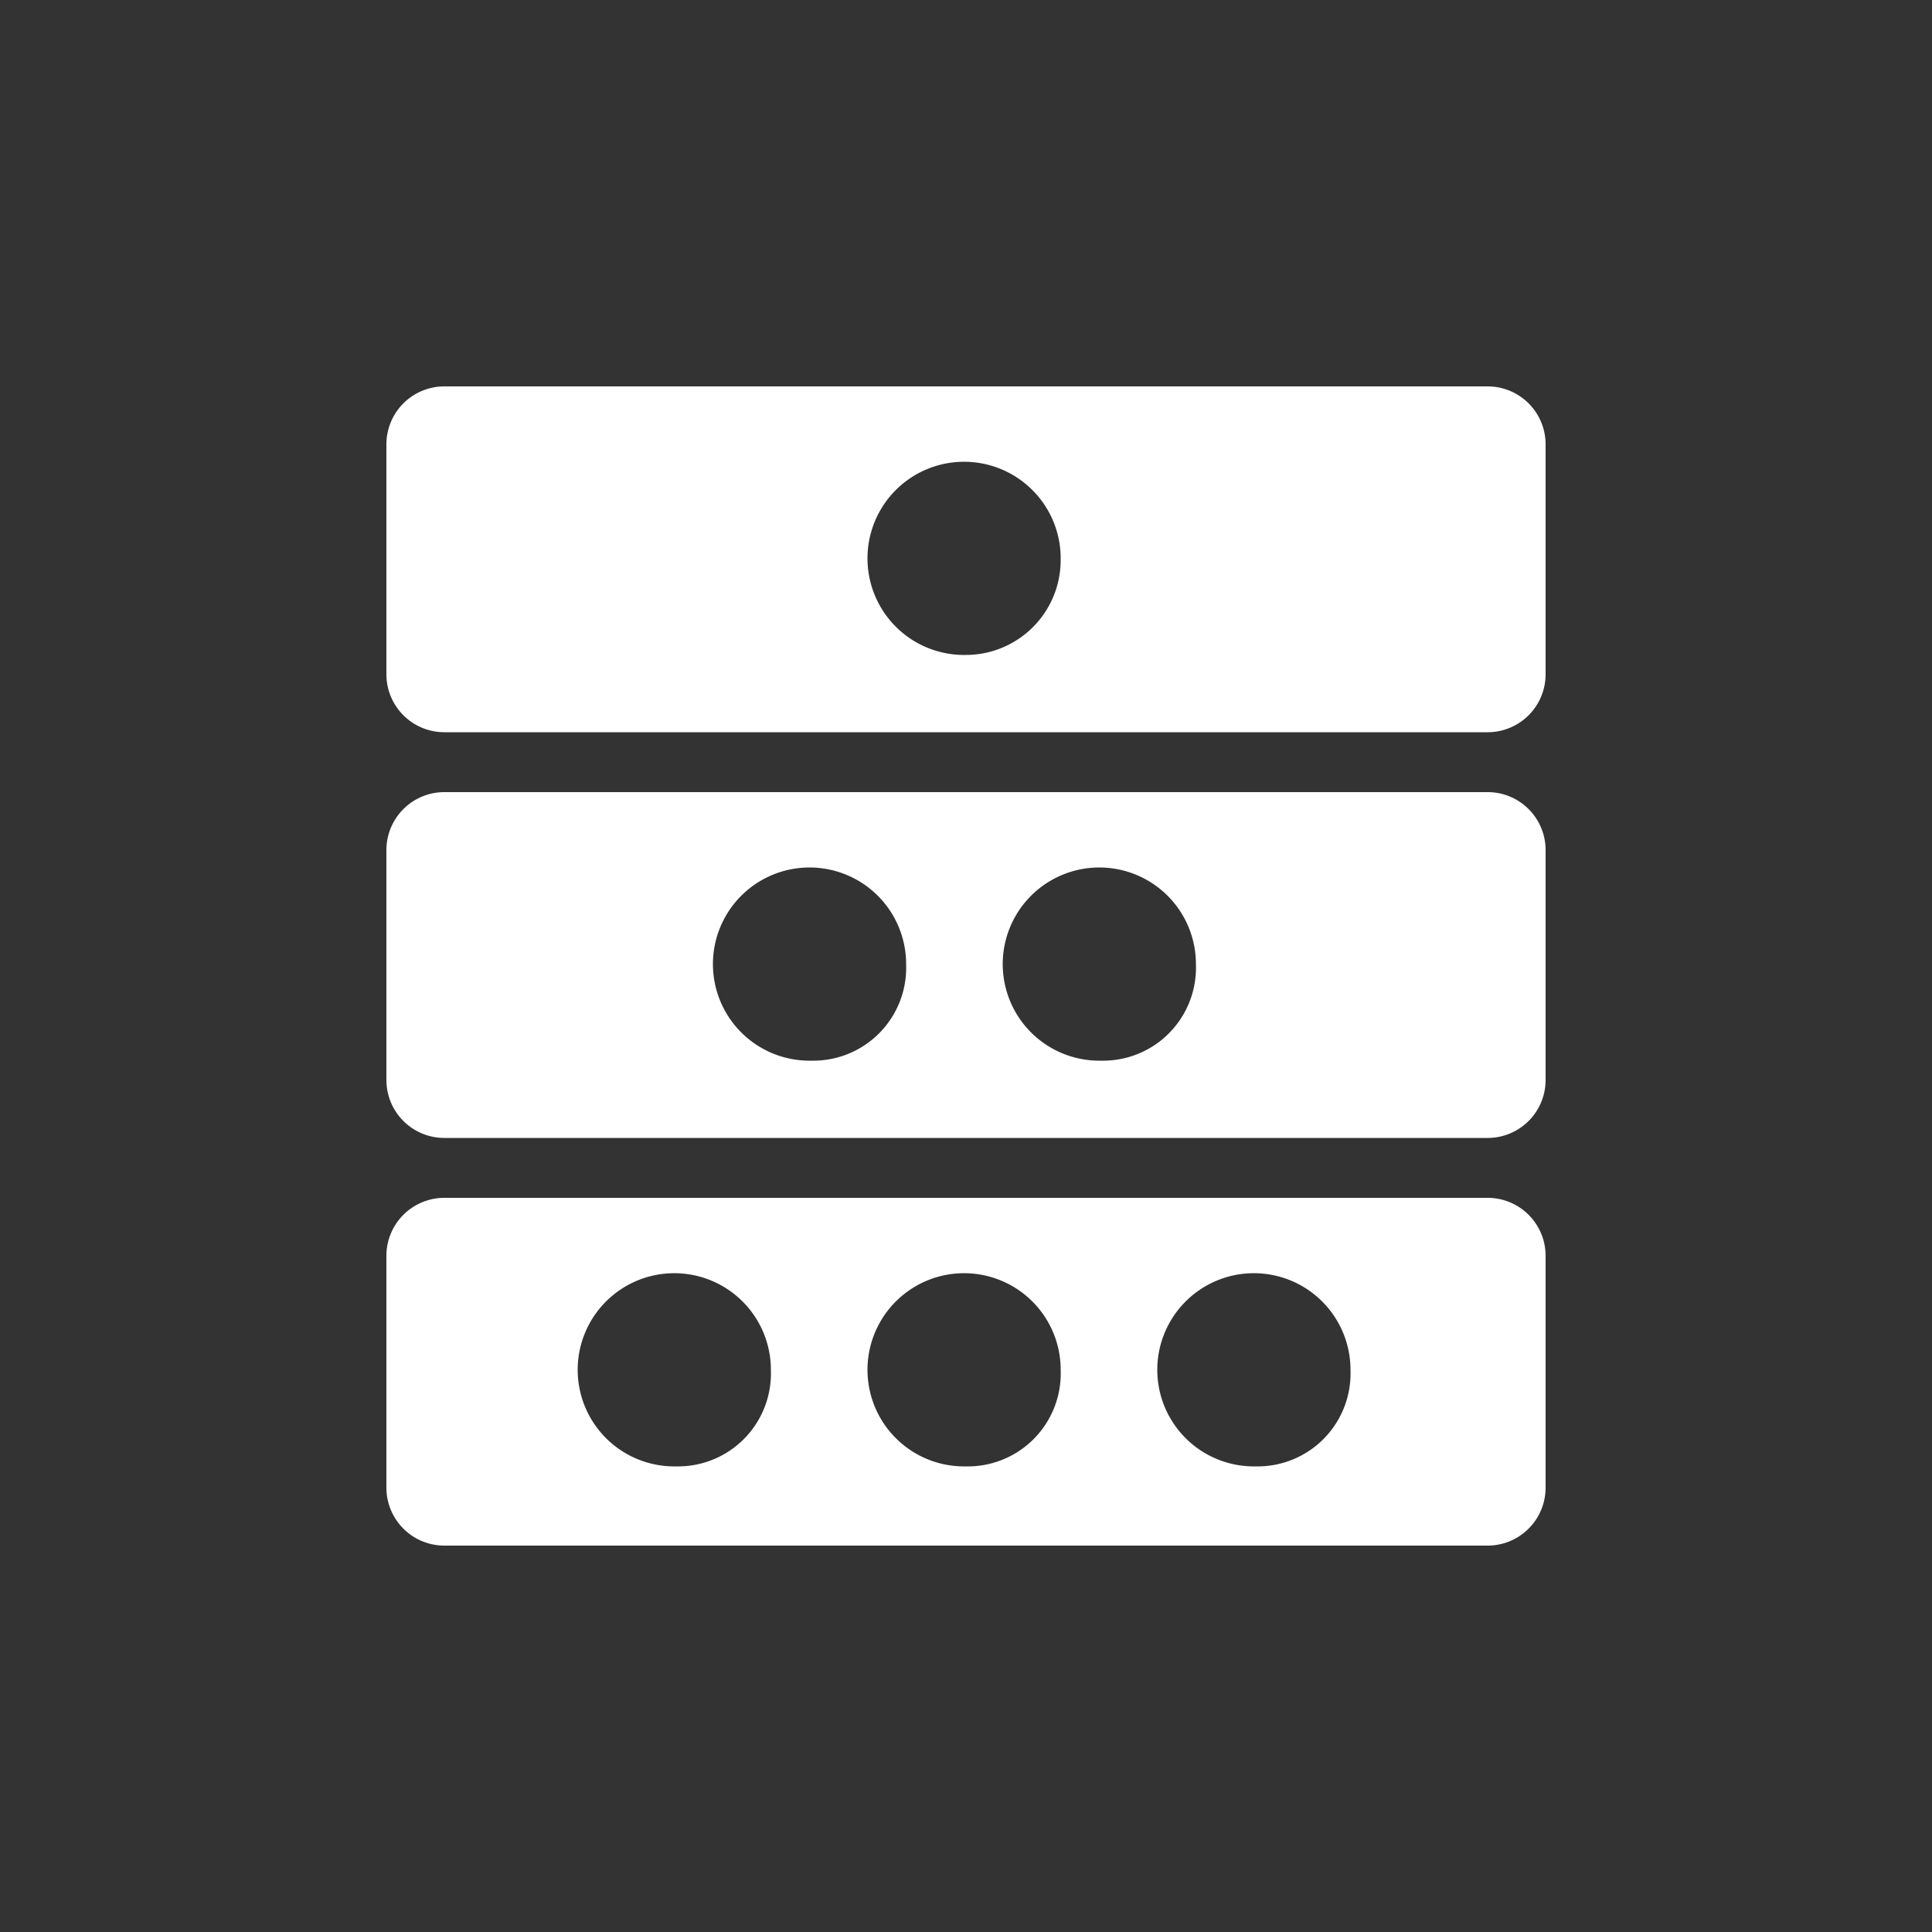 <svg xmlns="http://www.w3.org/2000/svg" width="100" height="100" viewBox="0 0 100 100"><rect x="0" y="0" width="100" height="100" fill="#333333" stroke="none"/><path d="M77,20H23a3,3,0,0,0-3,3V34.9a3,3,0,0,0,3,3H77a3,3,0,0,0,3-3V23A3,3,0,0,0,77,20ZM54.9,29A4.91,4.91,0,0,1,50,33.9a5,5,0,1,1,4.9-5.1Z" fill="#fff"/><path d="M77,41H23a3,3,0,0,0-3,3V55.9a3,3,0,0,0,3,3H77a3,3,0,0,0,3-3V44A3,3,0,0,0,77,41ZM46.9,49.9a4.81,4.81,0,0,1-4.9,5,5,5,0,1,1,4.9-5.1Zm15,0a4.81,4.81,0,0,1-4.9,5,5,5,0,1,1,4.9-5.1Z" fill="#fff"/><path d="M77,62H23a3,3,0,0,0-3,3V77a3,3,0,0,0,3,3H77a3,3,0,0,0,3-3V65A3,3,0,0,0,77,62ZM39.9,70.9a4.81,4.81,0,0,1-4.9,5,5,5,0,1,1,4.9-5.1Zm15,0a4.81,4.81,0,0,1-4.9,5,5,5,0,1,1,4.9-5.1Zm15,0a4.81,4.81,0,0,1-4.9,5,5,5,0,1,1,4.9-5.1Z" fill="#fff"/></svg>